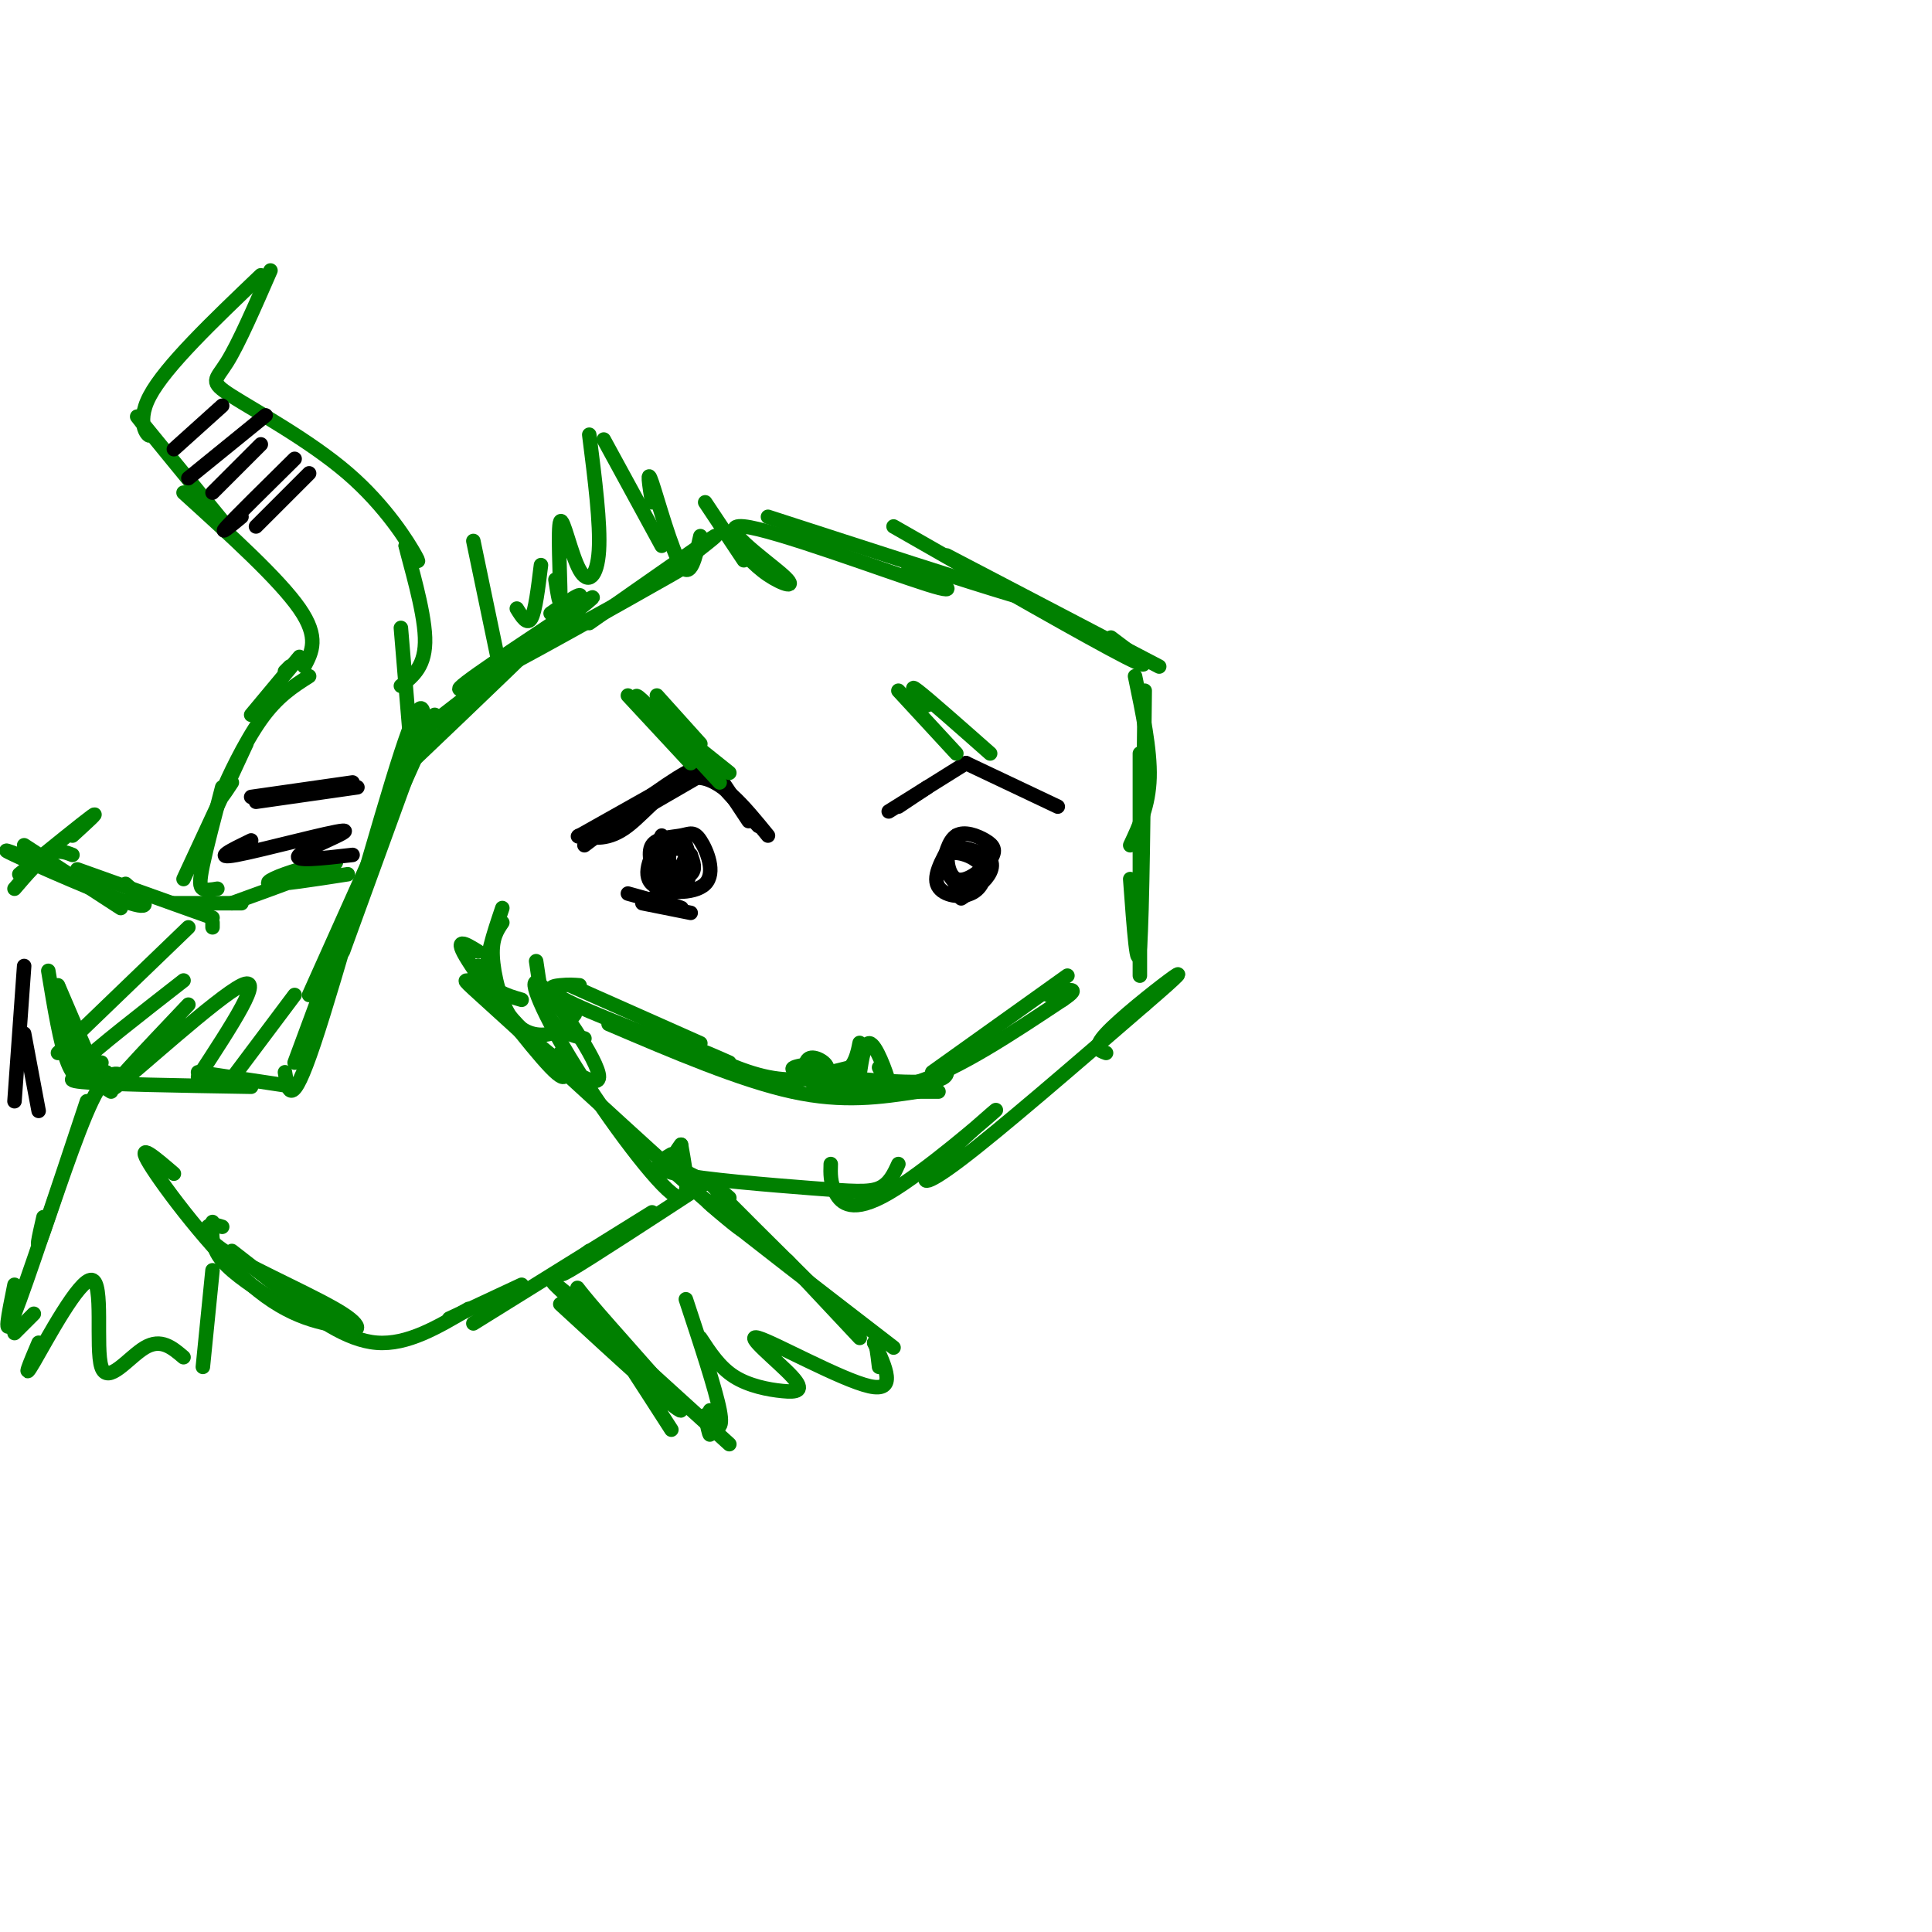 <svg viewBox='0 0 400 400' version='1.1' xmlns='http://www.w3.org/2000/svg' xmlns:xlink='http://www.w3.org/1999/xlink'><g fill='none' stroke='#000000' stroke-width='3' stroke-linecap='round' stroke-linejoin='round'><path d='M159,173c-5.000,-6.133 -10.000,-12.267 -15,-12c-5.000,0.267 -10.000,6.933 -14,10c-4.000,3.067 -7.000,2.533 -10,2'/><path d='M120,173c-1.167,0.333 0.917,0.167 3,0'/><path d='M121,175c8.222,-6.244 16.444,-12.489 21,-15c4.556,-2.511 5.444,-1.289 7,1c1.556,2.289 3.778,5.644 6,9'/><path d='M120,173c0.000,0.000 16.000,-9.000 16,-9'/><path d='M127,171c0.000,0.000 19.000,-11.000 19,-11'/><path d='M147,160c0.000,0.000 10.000,11.000 10,11'/><path d='M186,167c0.000,0.000 6.000,-4.000 6,-4'/><path d='M184,168c0.000,0.000 16.000,-10.000 16,-10'/><path d='M200,158c0.000,0.000 19.000,9.000 19,9'/><path d='M130,185c5.083,1.417 10.167,2.833 11,3c0.833,0.167 -2.583,-0.917 -6,-2'/><path d='M133,187c0.000,0.000 10.000,2.000 10,2'/><path d='M202,184c0.000,0.000 -3.000,2.000 -3,2'/><path d='M137,173c-2.102,3.962 -4.204,7.925 -2,10c2.204,2.075 8.715,2.263 11,0c2.285,-2.263 0.344,-6.978 -1,-9c-1.344,-2.022 -2.093,-1.352 -4,-1c-1.907,0.352 -4.974,0.386 -6,2c-1.026,1.614 -0.013,4.807 1,8'/><path d='M136,183c1.475,1.688 4.661,1.908 6,0c1.339,-1.908 0.829,-5.943 0,-8c-0.829,-2.057 -1.978,-2.137 -3,0c-1.022,2.137 -1.915,6.491 -1,7c0.915,0.509 3.640,-2.828 4,-5c0.360,-2.172 -1.646,-3.180 -3,-2c-1.354,1.180 -2.057,4.549 -1,6c1.057,1.451 3.873,0.986 5,0c1.127,-0.986 0.563,-2.493 0,-4'/><path d='M143,177c-0.889,-1.067 -3.111,-1.733 -4,-1c-0.889,0.733 -0.444,2.867 0,5'/><path d='M198,173c-2.364,3.847 -4.727,7.693 -4,10c0.727,2.307 4.546,3.074 7,2c2.454,-1.074 3.543,-3.989 2,-6c-1.543,-2.011 -5.717,-3.119 -7,-2c-1.283,1.119 0.326,4.465 2,6c1.674,1.535 3.412,1.259 5,0c1.588,-1.259 3.025,-3.503 2,-5c-1.025,-1.497 -4.513,-2.249 -8,-3'/><path d='M197,175c-1.429,1.309 -1.002,6.083 1,7c2.002,0.917 5.578,-2.022 7,-4c1.422,-1.978 0.691,-2.994 -1,-4c-1.691,-1.006 -4.340,-2.002 -6,-1c-1.660,1.002 -2.330,4.001 -3,7'/></g>
<g fill='none' stroke='#008000' stroke-width='3' stroke-linecap='round' stroke-linejoin='round'><path d='M118,204c0.000,0.000 27.000,12.000 27,12'/><path d='M120,204c-1.111,-0.089 -2.222,-0.178 -4,0c-1.778,0.178 -4.222,0.622 3,4c7.222,3.378 24.111,9.689 41,16'/><path d='M126,212c13.667,5.833 27.333,11.667 38,14c10.667,2.333 18.333,1.167 26,0'/><path d='M190,226c5.000,0.000 4.500,0.000 4,0'/><path d='M168,224c6.667,1.417 13.333,2.833 22,0c8.667,-2.833 19.333,-9.917 30,-17'/><path d='M220,207c4.500,-3.000 0.750,-2.000 -3,-1'/><path d='M221,202c0.000,0.000 -28.000,20.000 -28,20'/><path d='M151,220c-3.200,-1.411 -6.401,-2.821 -5,-2c1.401,0.821 7.403,3.875 13,5c5.597,1.125 10.789,0.322 12,-1c1.211,-1.322 -1.559,-3.164 -3,-3c-1.441,0.164 -1.555,2.332 0,3c1.555,0.668 4.777,-0.166 8,-1'/><path d='M176,221c1.704,-1.785 1.965,-5.749 2,-5c0.035,0.749 -0.156,6.211 0,6c0.156,-0.211 0.657,-6.095 2,-6c1.343,0.095 3.526,6.170 4,8c0.474,1.830 -0.763,-0.585 -2,-3'/><path d='M170,220c-4.222,0.556 -8.444,1.111 -4,2c4.444,0.889 17.556,2.111 24,2c6.444,-0.111 6.222,-1.556 6,-3'/><path d='M85,158c14.083,-13.417 28.167,-26.833 33,-32c4.833,-5.167 0.417,-2.083 -4,1'/><path d='M84,154c15.153,-11.721 30.306,-23.442 36,-28c5.694,-4.558 1.928,-1.954 -7,4c-8.928,5.954 -23.019,15.257 -16,12c7.019,-3.257 35.148,-19.073 42,-23c6.852,-3.927 -7.574,4.037 -22,12'/><path d='M122,129c12.156,-8.533 24.311,-17.067 26,-18c1.689,-0.933 -7.089,5.733 -10,8c-2.911,2.267 0.044,0.133 3,-2'/><path d='M151,111c2.490,2.976 4.979,5.952 8,8c3.021,2.048 6.573,3.167 3,0c-3.573,-3.167 -14.270,-10.622 -8,-10c6.270,0.622 29.506,9.321 38,12c8.494,2.679 2.247,-0.660 -4,-4'/><path d='M159,107c21.083,6.833 42.167,13.667 50,16c7.833,2.333 2.417,0.167 -3,-2'/><path d='M185,109c20.250,11.583 40.500,23.167 48,27c7.500,3.833 2.250,-0.083 -3,-4'/><path d='M196,115c0.000,0.000 44.000,23.000 44,23'/><path d='M235,140c1.583,7.583 3.167,15.167 3,21c-0.167,5.833 -2.083,9.917 -4,14'/><path d='M237,143c-0.250,23.250 -0.500,46.500 -1,53c-0.500,6.500 -1.250,-3.750 -2,-14'/><path d='M236,156c0.000,0.000 0.000,46.000 0,46'/><path d='M136,144c0.000,0.000 9.000,10.000 9,10'/><path d='M130,144c0.000,0.000 13.000,14.000 13,14'/><path d='M134,148c-1.750,-2.667 -3.500,-5.333 -1,-3c2.500,2.333 9.250,9.667 16,17'/><path d='M136,148c0.000,0.000 15.000,12.000 15,12'/><path d='M186,143c0.000,0.000 12.000,13.000 12,13'/><path d='M192,146c-2.083,-2.333 -4.167,-4.667 -2,-3c2.167,1.667 8.583,7.333 15,13'/><path d='M99,197c-2.689,-1.667 -5.378,-3.333 -2,2c3.378,5.333 12.822,17.667 17,22c4.178,4.333 3.089,0.667 2,-3'/><path d='M99,200c2.159,4.264 4.318,8.527 10,14c5.682,5.473 14.887,12.154 15,9c0.113,-3.154 -8.867,-16.144 -12,-19c-3.133,-2.856 -0.421,4.424 6,15c6.421,10.576 16.549,24.450 21,28c4.451,3.550 3.226,-3.225 2,-10'/><path d='M141,237c-1.000,1.333 -2.000,2.667 -1,4c1.000,1.333 4.000,2.667 7,4'/><path d='M100,200c-1.006,1.429 -2.012,2.857 -3,3c-0.988,0.143 -1.958,-1.000 9,9c10.958,10.000 33.845,31.143 43,39c9.155,7.857 4.577,2.429 0,-3'/><path d='M139,239c-2.351,1.381 -4.702,2.762 1,4c5.702,1.238 19.458,2.333 28,3c8.542,0.667 11.869,0.905 14,0c2.131,-0.905 3.065,-2.952 4,-5'/><path d='M172,241c-0.064,1.942 -0.127,3.885 1,6c1.127,2.115 3.446,4.404 11,0c7.554,-4.404 20.344,-15.500 22,-17c1.656,-1.500 -7.824,6.596 -12,11c-4.176,4.404 -3.050,5.115 5,-1c8.050,-6.115 23.025,-19.058 38,-32'/><path d='M237,208c7.786,-6.690 8.250,-7.417 5,-5c-3.250,2.417 -10.214,7.976 -13,11c-2.786,3.024 -1.393,3.512 0,4'/><path d='M104,188c-1.833,5.417 -3.667,10.833 -3,14c0.667,3.167 3.833,4.083 7,5'/><path d='M104,191c-1.089,1.601 -2.179,3.202 -2,7c0.179,3.798 1.625,9.792 4,13c2.375,3.208 5.679,3.631 8,3c2.321,-0.631 3.661,-2.315 5,-4'/><path d='M111,199c0.667,4.667 1.333,9.333 3,12c1.667,2.667 4.333,3.333 7,4'/><path d='M87,153c0.000,0.000 -16.000,44.000 -16,44'/><path d='M90,148c0.000,0.000 -26.000,58.000 -26,58'/><path d='M88,151c-0.244,-4.422 -0.489,-8.844 -5,5c-4.511,13.844 -13.289,45.956 -18,60c-4.711,14.044 -5.356,10.022 -6,6'/><path d='M71,193c0.000,0.000 -10.000,27.000 -10,27'/><path d='M61,225c0.000,0.000 -20.000,-3.000 -20,-3'/><path d='M52,225c-15.000,-0.250 -30.000,-0.500 -35,-1c-5.000,-0.500 0.000,-1.250 5,-2'/><path d='M26,223c-1.844,-0.956 -3.689,-1.911 -7,5c-3.311,6.911 -8.089,21.689 -10,27c-1.911,5.311 -0.956,1.156 0,-3'/><path d='M18,228c-6.250,18.833 -12.500,37.667 -15,44c-2.500,6.333 -1.250,0.167 0,-6'/><path d='M7,272c0.000,0.000 -4.000,4.000 -4,4'/><path d='M8,278c-1.780,4.196 -3.560,8.392 -1,4c2.560,-4.392 9.459,-17.373 12,-17c2.541,0.373 0.722,14.100 2,18c1.278,3.900 5.651,-2.029 9,-4c3.349,-1.971 5.675,0.014 8,2'/><path d='M44,263c0.000,0.000 -2.000,20.000 -2,20'/><path d='M146,245c-12.000,7.833 -24.000,15.667 -28,18c-4.000,2.333 0.000,-0.833 4,-4'/><path d='M135,251c0.000,0.000 -37.000,23.000 -37,23'/><path d='M108,266c0.000,0.000 -15.000,7.000 -15,7'/><path d='M44,253c-0.167,2.583 -0.333,5.167 2,8c2.333,2.833 7.167,5.917 12,9'/><path d='M46,254c-1.155,-0.356 -2.309,-0.711 -3,0c-0.691,0.711 -0.917,2.490 5,6c5.917,3.510 17.978,8.753 23,12c5.022,3.247 3.006,4.499 -2,2c-5.006,-2.499 -13.003,-8.750 -21,-15'/><path d='M36,243c-3.978,-3.422 -7.956,-6.844 -5,-2c2.956,4.844 12.844,17.956 21,25c8.156,7.044 14.578,8.022 21,9'/><path d='M59,268c6.333,4.750 12.667,9.500 19,10c6.333,0.500 12.667,-3.250 19,-7'/><path d='M151,248c-3.000,-2.583 -6.000,-5.167 -3,-2c3.000,3.167 12.000,12.083 21,21'/><path d='M152,252c-4.250,-2.750 -8.500,-5.500 -3,-1c5.500,4.500 20.750,16.250 36,28'/><path d='M163,261c0.000,0.000 15.000,16.000 15,16'/><path d='M116,270c12.327,11.345 24.655,22.690 25,22c0.345,-0.690 -11.292,-13.417 -17,-20c-5.708,-6.583 -5.488,-7.024 -2,-2c3.488,5.024 10.244,15.512 17,26'/><path d='M120,270c-4.083,-3.417 -8.167,-6.833 -3,-2c5.167,4.833 19.583,17.917 34,31'/><path d='M146,293c0.417,2.083 0.833,4.167 1,4c0.167,-0.167 0.083,-2.583 0,-5'/><path d='M147,295c1.417,0.667 2.833,1.333 2,-3c-0.833,-4.333 -3.917,-13.667 -7,-23'/><path d='M145,277c1.992,3.041 3.985,6.081 7,8c3.015,1.919 7.054,2.716 10,3c2.946,0.284 4.800,0.056 2,-3c-2.800,-3.056 -10.254,-8.938 -7,-8c3.254,0.938 17.215,8.697 23,10c5.785,1.303 3.392,-3.848 1,-9'/><path d='M181,278c0.333,-0.667 0.667,2.167 1,5'/><path d='M7,179c0.000,0.000 -1.000,0.000 -1,0'/><path d='M6,180c0.000,0.000 0.000,0.000 0,0'/><path d='M3,184c2.500,-2.917 5.000,-5.833 7,-7c2.000,-1.167 3.500,-0.583 5,0'/><path d='M4,181c6.583,-5.333 13.167,-10.667 15,-12c1.833,-1.333 -1.083,1.333 -4,4'/><path d='M5,175c0.000,0.000 20.000,13.000 20,13'/><path d='M9,179c-5.222,-2.044 -10.444,-4.089 -6,-2c4.444,2.089 18.556,8.311 24,10c5.444,1.689 2.222,-1.156 -1,-4'/><path d='M16,180c0.000,0.000 28.000,10.000 28,10'/><path d='M36,187c0.000,0.000 14.000,0.000 14,0'/><path d='M48,187c9.393,-3.393 18.786,-6.786 21,-8c2.214,-1.214 -2.750,-0.250 -7,1c-4.250,1.250 -7.786,2.786 -6,3c1.786,0.214 8.893,-0.893 16,-2'/><path d='M13,208c-0.578,-2.533 -1.156,-5.067 -1,-3c0.156,2.067 1.044,8.733 3,13c1.956,4.267 4.978,6.133 8,8'/><path d='M12,204c0.000,0.000 6.000,14.000 6,14'/><path d='M10,201c1.250,7.583 2.500,15.167 4,19c1.500,3.833 3.250,3.917 5,4'/><path d='M45,184c-1.178,0.200 -2.356,0.400 -3,0c-0.644,-0.400 -0.756,-1.400 0,-5c0.756,-3.600 2.378,-9.800 4,-16'/><path d='M38,182c0.000,0.000 13.000,-28.000 13,-28'/><path d='M48,162c-1.511,2.311 -3.022,4.622 -2,2c1.022,-2.622 4.578,-10.178 8,-15c3.422,-4.822 6.711,-6.911 10,-9'/><path d='M52,148c0.000,0.000 10.000,-12.000 10,-12'/><path d='M59,139c0.000,0.000 1.000,-1.000 1,-1'/><path d='M63,138c1.583,-3.000 3.167,-6.000 -1,-12c-4.167,-6.000 -14.083,-15.000 -24,-24'/><path d='M47,109c-7.970,-9.726 -15.940,-19.452 -18,-22c-2.060,-2.548 1.792,2.083 2,3c0.208,0.917 -3.226,-1.881 0,-8c3.226,-6.119 13.113,-15.560 23,-25'/><path d='M56,56c-3.305,7.584 -6.609,15.167 -9,19c-2.391,3.833 -3.868,3.914 1,7c4.868,3.086 16.080,9.177 24,16c7.920,6.823 12.549,14.378 14,17c1.451,2.622 -0.274,0.311 -2,-2'/><path d='M84,113c0.800,3.467 3.800,13.133 4,19c0.200,5.867 -2.400,7.933 -5,10'/><path d='M83,130c0.000,0.000 2.000,24.000 2,24'/></g>
<g fill='none' stroke='#000000' stroke-width='3' stroke-linecap='round' stroke-linejoin='round'><path d='M46,84c0.000,0.000 -10.000,9.000 -10,9'/><path d='M55,86c0.000,0.000 -16.000,13.000 -16,13'/><path d='M54,92c0.000,0.000 -10.000,10.000 -10,10'/><path d='M61,95c-6.083,6.000 -12.167,12.000 -14,14c-1.833,2.000 0.583,0.000 3,-2'/><path d='M64,98c0.000,0.000 -11.000,11.000 -11,11'/><path d='M52,165c0.000,0.000 21.000,-3.000 21,-3'/><path d='M53,166c0.000,0.000 21.000,-3.000 21,-3'/><path d='M52,174c-4.089,1.982 -8.179,3.964 -3,3c5.179,-0.964 19.625,-4.875 22,-5c2.375,-0.125 -7.321,3.536 -9,5c-1.679,1.464 4.661,0.732 11,0'/><path d='M5,200c0.000,0.000 -2.000,28.000 -2,28'/><path d='M5,214c0.000,0.000 3.000,16.000 3,16'/></g>
<g fill='none' stroke='#008000' stroke-width='3' stroke-linecap='round' stroke-linejoin='round'><path d='M44,192c0.000,0.000 0.000,-1.000 0,-1'/><path d='M39,192c0.000,0.000 -27.000,26.000 -27,26'/><path d='M38,203c-9.083,7.083 -18.167,14.167 -21,17c-2.833,2.833 0.583,1.417 4,0'/><path d='M39,208c-9.422,9.933 -18.844,19.867 -15,17c3.844,-2.867 20.956,-18.533 26,-21c5.044,-2.467 -1.978,8.267 -9,19'/><path d='M61,206c-5.250,7.000 -10.500,14.000 -12,16c-1.500,2.000 0.750,-1.000 3,-4'/><path d='M103,136c0.000,0.000 -5.000,-24.000 -5,-24'/><path d='M107,126c1.083,1.750 2.167,3.500 3,2c0.833,-1.500 1.417,-6.250 2,-11'/><path d='M115,120c0.509,3.263 1.018,6.526 1,3c-0.018,-3.526 -0.561,-13.842 0,-15c0.561,-1.158 2.228,6.842 4,10c1.772,3.158 3.649,1.474 4,-4c0.351,-5.474 -0.825,-14.737 -2,-24'/><path d='M125,91c0.000,0.000 12.000,22.000 12,22'/><path d='M135,104c-0.578,-3.711 -1.156,-7.422 0,-4c1.156,3.422 4.044,13.978 6,17c1.956,3.022 2.978,-1.489 4,-6'/><path d='M146,104c0.000,0.000 8.000,12.000 8,12'/></g>
</svg>